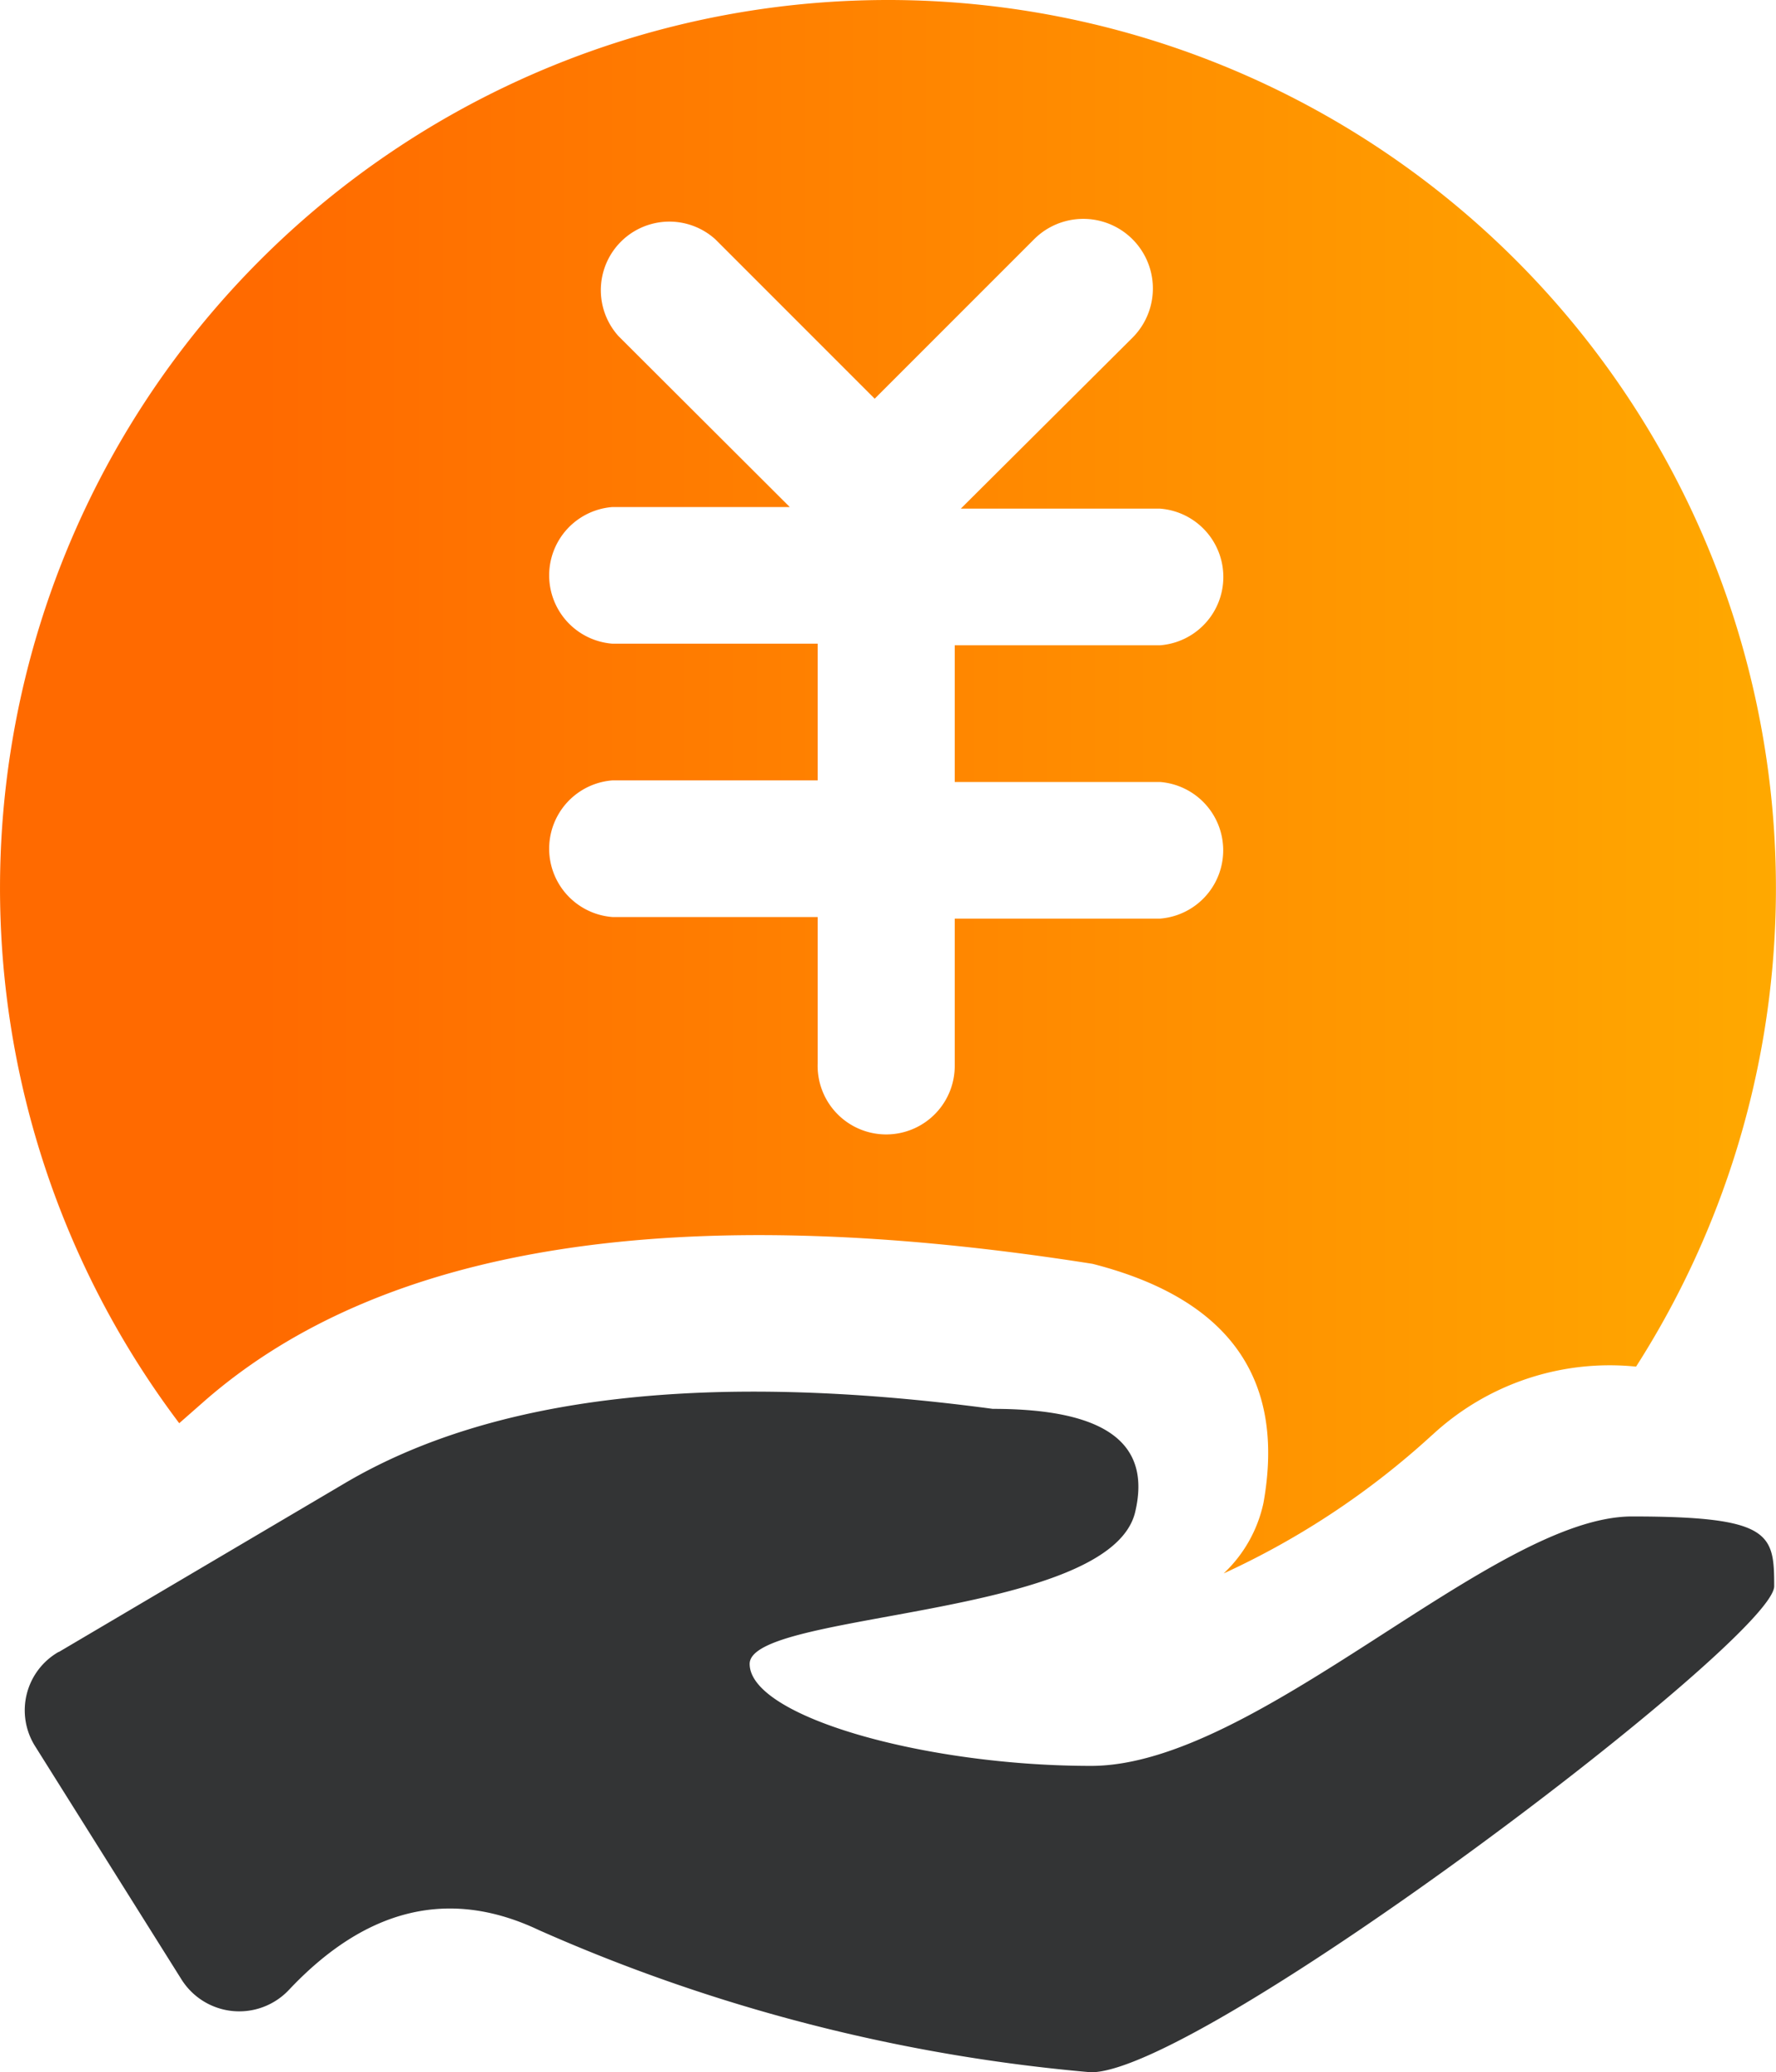 <svg xmlns="http://www.w3.org/2000/svg" xmlns:xlink="http://www.w3.org/1999/xlink" width="41.222" height="48.088" viewBox="0 0 41.222 48.088"><defs><style>.a{fill:url(#a);}.b{fill:#333435;}</style><linearGradient id="a" y1="0.5" x2="1" y2="0.5" gradientUnits="objectBoundingBox"><stop offset="0.15" stop-color="#ff6a00"/><stop offset="1" stop-color="#ffa900"/></linearGradient></defs><g transform="translate(-305.553 -734.326)"><path class="a" d="M338.8,767.62a18.678,18.678,0,0,1-4.845,3.218,3.152,3.152,0,0,0,.924-1.637q.777-4.335-3.966-5.547-14.359-2.266-20.6,3.171l-.6.527a20.61,20.61,0,1,1,33.814-1.313,6.051,6.051,0,0,0-4.725,1.581ZM332.477,749.3a1.59,1.59,0,0,0,0-3.171h-4.623l3.985-3.967a1.615,1.615,0,0,0-2.284-2.284l-3.7,3.7-3.7-3.7a1.591,1.591,0,0,0-2.247,2.247l3.976,3.967h-4.114a1.59,1.59,0,0,0,0,3.171h4.762v3.172h-4.762a1.59,1.59,0,0,0,0,3.171h4.762v3.4a1.591,1.591,0,1,0,3.181.037v-3.4h4.761a1.59,1.59,0,0,0,0-3.171h-4.761V749.3Zm0,0"/><path class="b" d="M306.92,772.66l6.63-3.912q5.16-3.051,15.044-1.729c2.635,0,3.7.8,3.3,2.423-.647,2.441-8.941,2.275-8.941,3.495s4.059,2.367,7.924,2.367,9.329-5.788,12.556-5.788,3.3.4,3.3,1.618-13.278,11.28-15.857,11.28a40.175,40.175,0,0,1-12.816-3.3q-3.107-1.472-5.8,1.387a1.584,1.584,0,0,1-2.5-.25l-3.384-5.391a1.562,1.562,0,0,1,.536-2.2Zm0,0"/></g></svg>